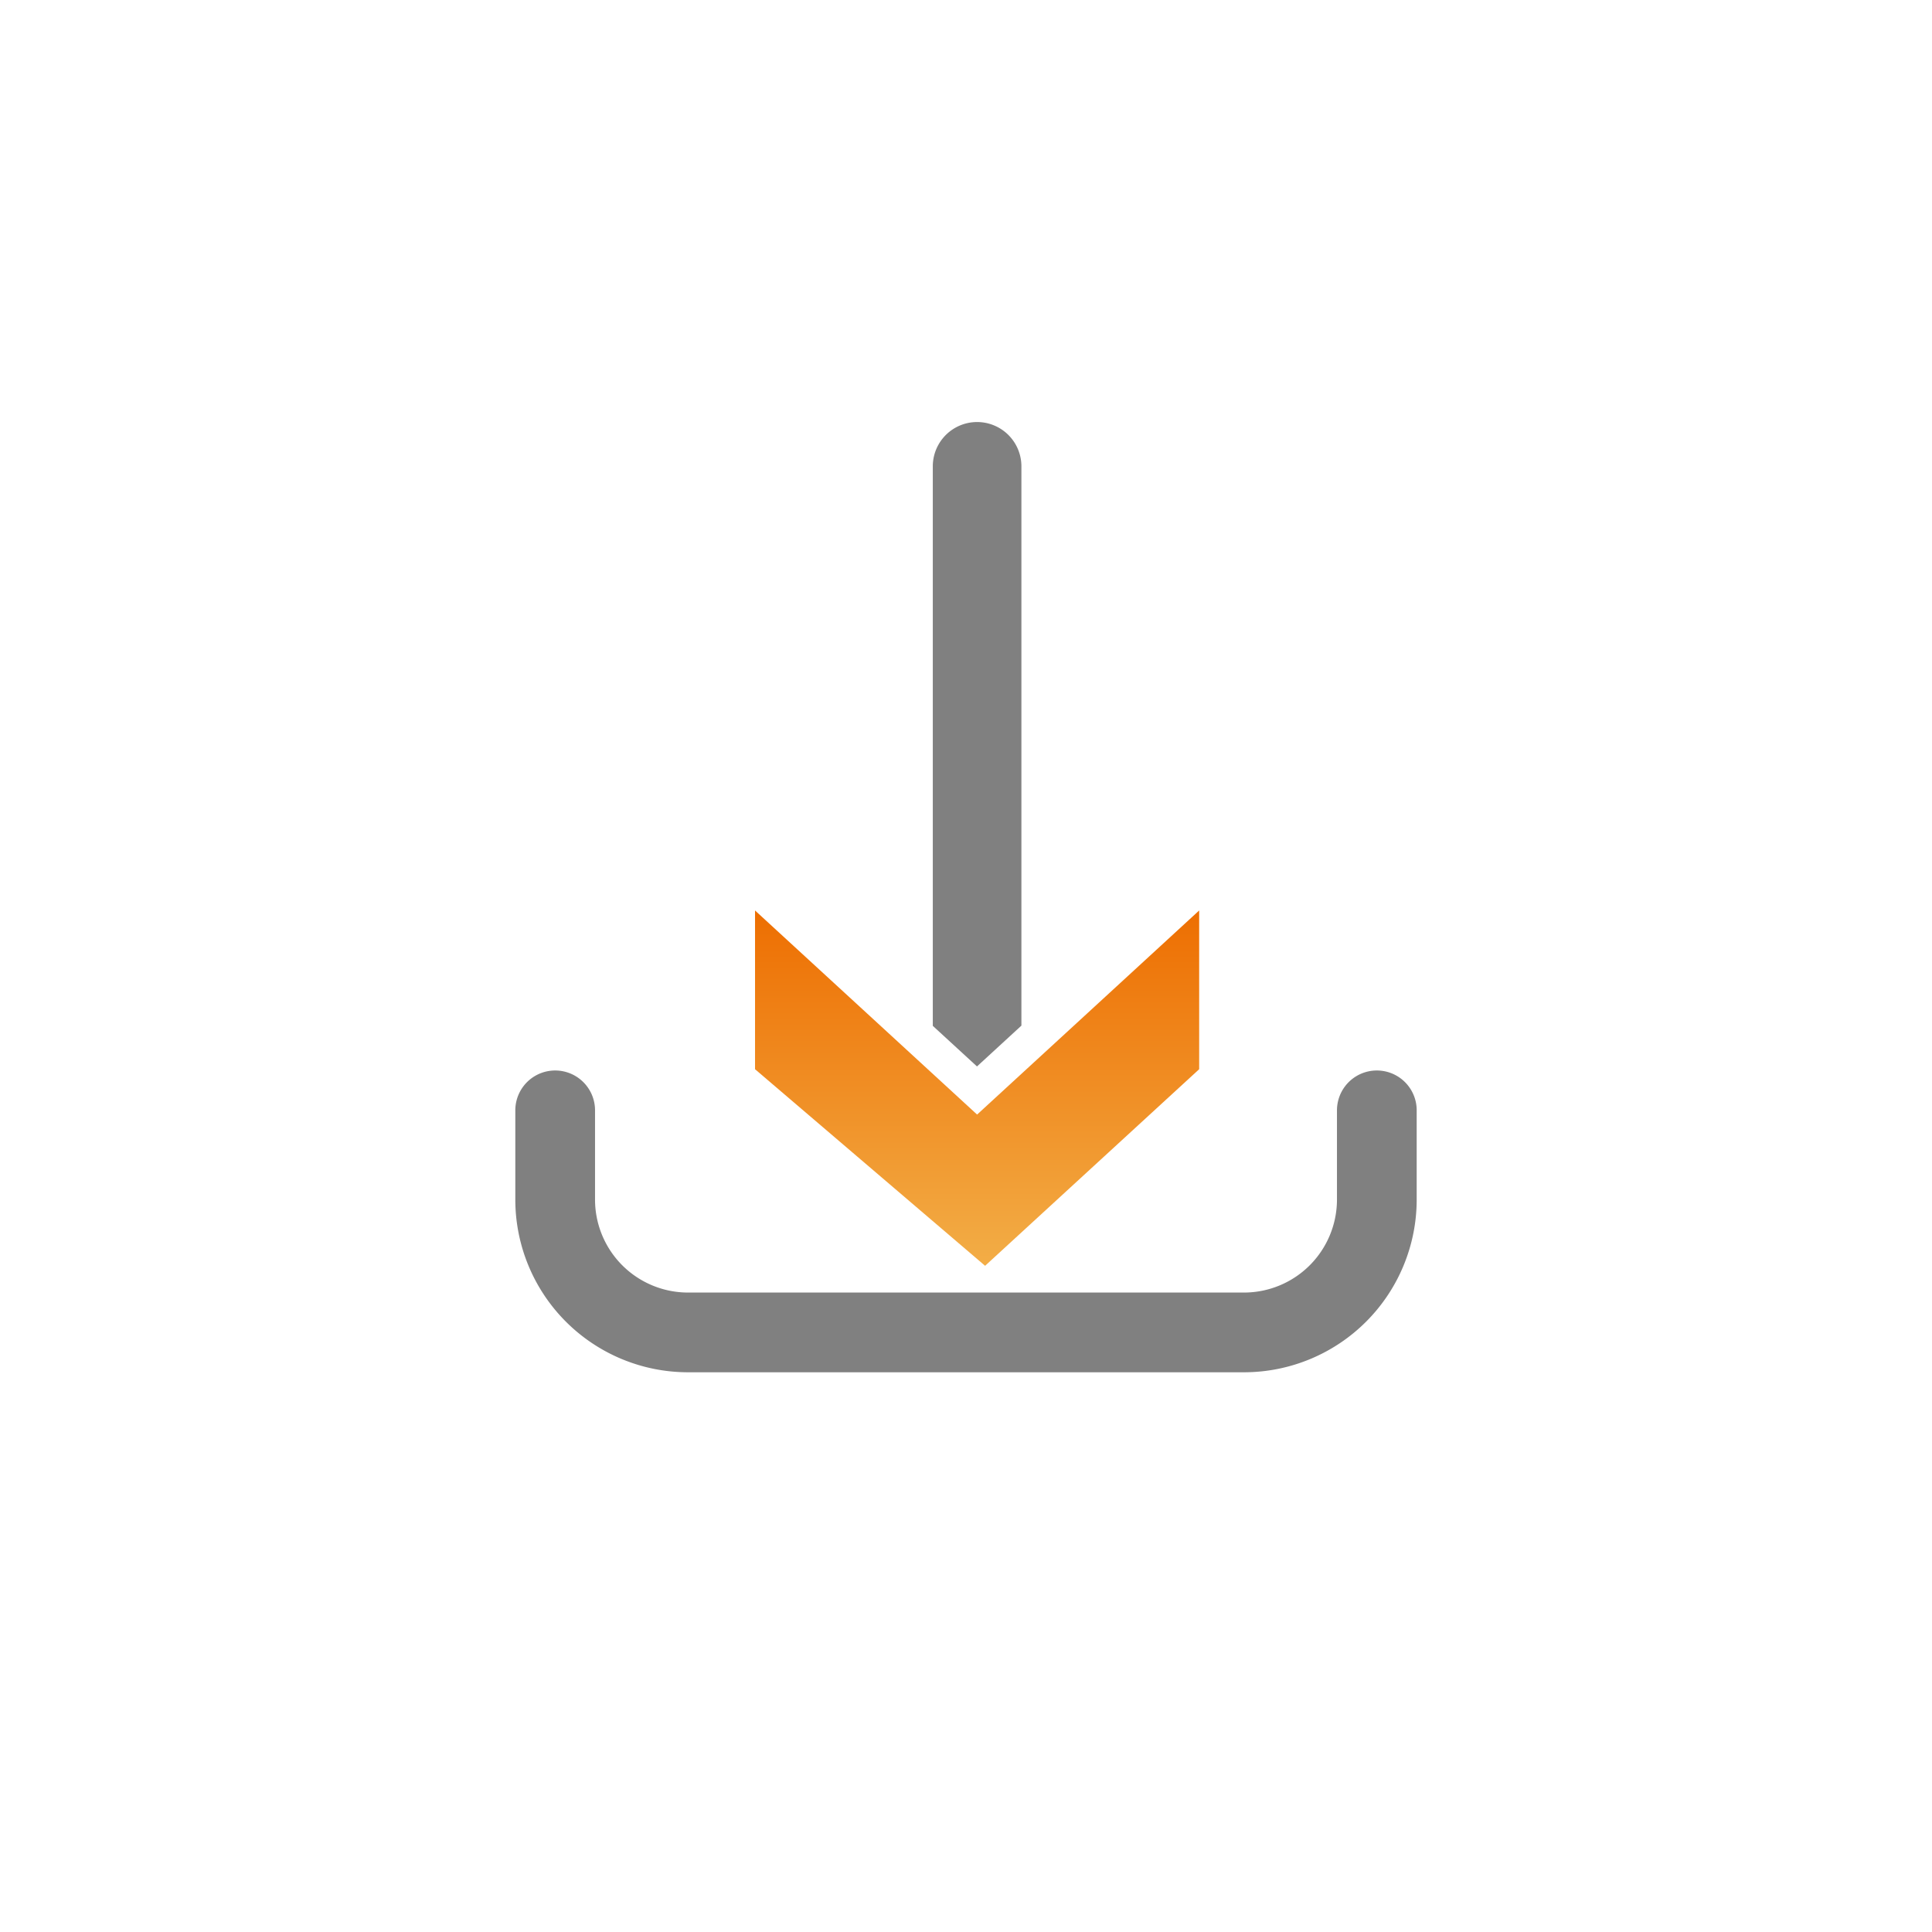 <svg xmlns="http://www.w3.org/2000/svg" width="87" height="87" viewBox="0 0 87 87">
    <defs>
        <linearGradient id="a" x1="-2.256%" x2="195.318%" y1="50%" y2="50%">
            <stop offset="0%" stop-color="#ED6D00"/>
            <stop offset="100%" stop-color="#F8E988"/>
        </linearGradient>
    </defs>
    <g fill="none" fill-rule="evenodd">
        <path fill="gray" fill-rule="nonzero" d="M45.995 46.185l-2 1.838-1.99-1.828V21a1.995 1.995 0 0 1 3.99 0v25.185z"/>
        <path fill="url(#a)" d="M36 39h7.148L52 48.64 43.148 59H36l9.19-10-3.848-4.188z" transform="rotate(90 44 49)"/>
        <path stroke="gray" stroke-linecap="round" stroke-width="3.59" d="M25 50v4.016A5.984 5.984 0 0 0 30.984 60h25.032A5.984 5.984 0 0 0 62 54.016V50"/>
    </g>
</svg>
